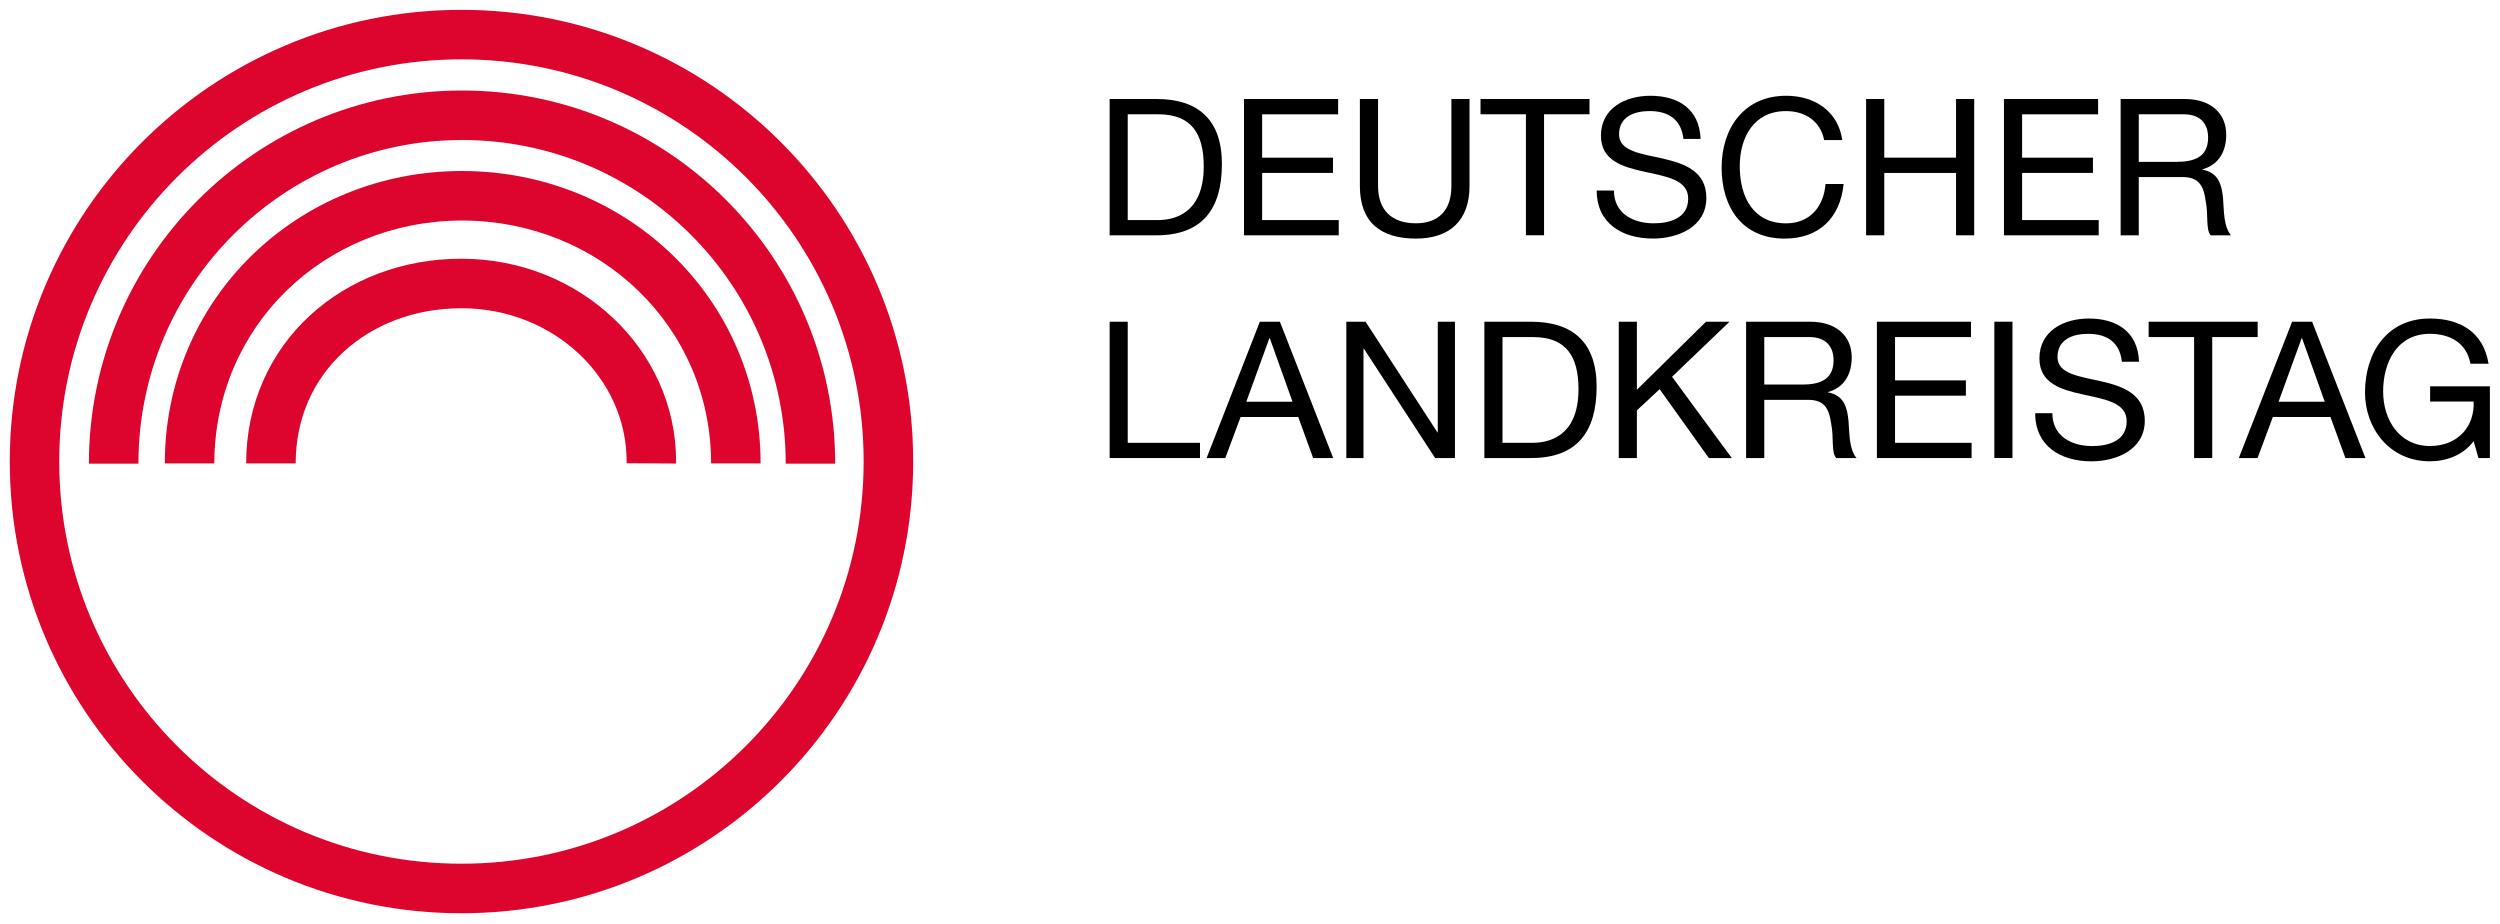 <?xml version="1.0" encoding="UTF-8" standalone="no"?>
<!-- Created with Inkscape (http://www.inkscape.org/) -->

<svg
   xmlns:dc="http://purl.org/dc/elements/1.1/"
   xmlns:cc="http://creativecommons.org/ns#"
   xmlns:rdf="http://www.w3.org/1999/02/22-rdf-syntax-ns#"
   xmlns:svg="http://www.w3.org/2000/svg"
   xmlns="http://www.w3.org/2000/svg"
   version="1.1"
   width="892.913"
   height="329.882"
   id="svg5212">
  <defs
     id="defs5214" />
  <g
     transform="translate(32.715,-332.581)"
     id="layer1">
    <g
       transform="matrix(12.451,0,0,12.451,-3143.745,-4885.907)"
       id="g5323">
      <g
         transform="matrix(1.25,0,0,-1.25,281.693,425.872)"
         id="g3541">
        <path
           d="m 0,0 1.073,0 c 1.043,0 1.503,0.591 1.503,1.638 0,1.009 -0.539,1.49 -1.503,1.49 L 0,3.128 0,0 z m 0.415,2.777 0.702,0 C 1.884,2.777 2.159,2.326 2.159,1.581 2.159,0.43 1.393,0.35 1.108,0.35 l -0.693,0 0,2.427 z"
           id="path3543"
           style="fill:#000000;fill-opacity:1;fill-rule:nonzero;stroke:none" />
      </g>
      <g
         transform="matrix(1.25,0,0,-1.25,285.547,421.962)"
         id="g3545">
        <path
           d="m 0,0 2.16,0 0,-0.351 -1.744,0 0,-0.995 1.626,0 0,-0.351 -1.626,0 0,-1.081 1.758,0 0,-0.35 L 0,-3.128 0,0 z"
           id="path3547"
           style="fill:#000000;fill-opacity:1;fill-rule:nonzero;stroke:none" />
      </g>
      <g
         transform="matrix(1.25,0,0,-1.25,292.016,424.46)"
         id="g3549">
        <path
           d="m 0,0 c 0,-0.789 -0.452,-1.205 -1.231,-1.205 -0.807,0 -1.285,0.373 -1.285,1.205 l 0,1.999 0.417,0 0,-1.999 c 0,-0.552 0.315,-0.854 0.868,-0.854 0.525,0 0.815,0.302 0.815,0.854 l 0,1.999 L 0,1.999 0,0 z"
           id="path3551"
           style="fill:#000000;fill-opacity:1;fill-rule:nonzero;stroke:none" />
      </g>
      <g
         transform="matrix(1.25,0,0,-1.25,293.634,422.4)"
         id="g3553">
        <path
           d="m 0,0 -1.042,0 0,0.351 2.501,0 0,-0.351 -1.043,0 0,-2.777 L 0,-2.777 0,0 z"
           id="path3555"
           style="fill:#000000;fill-opacity:1;fill-rule:nonzero;stroke:none" />
      </g>
      <g
         transform="matrix(1.25,0,0,-1.25,298.152,423.108)"
         id="g3557">
        <path
           d="m 0,0 c -0.048,0.448 -0.346,0.64 -0.775,0.64 -0.352,0 -0.702,-0.127 -0.702,-0.535 0,-0.385 0.5,-0.442 1.004,-0.555 0.499,-0.115 0.999,-0.29 0.999,-0.904 0,-0.665 -0.653,-0.932 -1.223,-0.932 -0.701,0 -1.293,0.341 -1.293,1.103 l 0.395,0 c 0,-0.524 0.439,-0.753 0.911,-0.753 0.377,0 0.793,0.118 0.793,0.569 0,0.43 -0.499,0.504 -0.999,0.614 -0.499,0.109 -1.003,0.254 -1.003,0.828 0,0.636 0.565,0.916 1.135,0.916 0.639,0 1.126,-0.302 1.152,-0.991 L 0,0 z"
           id="path3559"
           style="fill:#000000;fill-opacity:1;fill-rule:nonzero;stroke:none" />
      </g>
      <g
         transform="matrix(1.25,0,0,-1.25,302.189,423.14)"
         id="g3561">
        <path
           d="m 0,0 c -0.088,0.441 -0.443,0.665 -0.876,0.665 -0.745,0 -1.061,-0.613 -1.061,-1.265 0,-0.715 0.316,-1.311 1.065,-1.311 0.547,0 0.863,0.386 0.903,0.903 l 0.416,0 c -0.079,-0.78 -0.565,-1.253 -1.354,-1.253 -0.973,0 -1.446,0.718 -1.446,1.629 0,0.907 0.517,1.649 1.481,1.649 C -0.219,1.017 0.32,0.665 0.416,0 L 0,0 z"
           id="path3563"
           style="fill:#000000;fill-opacity:1;fill-rule:nonzero;stroke:none" />
      </g>
      <g
         transform="matrix(1.25,0,0,-1.25,303.392,421.962)"
         id="g3565">
        <path
           d="m 0,0 0.417,0 0,-1.346 1.647,0 0,1.346 0.417,0 0,-3.128 -0.417,0 0,1.431 -1.647,0 0,-1.431 L 0,-3.128 0,0 z"
           id="path3567"
           style="fill:#000000;fill-opacity:1;fill-rule:nonzero;stroke:none" />
      </g>
      <g
         transform="matrix(1.25,0,0,-1.25,307.347,421.962)"
         id="g3569">
        <path
           d="m 0,0 2.16,0 0,-0.351 -1.744,0 0,-0.995 1.626,0 0,-0.351 -1.626,0 0,-1.081 1.758,0 0,-0.35 L 0,-3.128 0,0 z"
           id="path3571"
           style="fill:#000000;fill-opacity:1;fill-rule:nonzero;stroke:none" />
      </g>
      <g
         transform="matrix(1.25,0,0,-1.25,310.694,425.872)"
         id="g3573">
        <path
           d="m 0,0 0.416,0 0,1.336 1.017,0 C 1.835,1.336 1.911,1.078 1.954,0.771 2.015,0.464 1.95,0.126 2.068,0 L 2.532,0 C 2.357,0.215 2.374,0.556 2.349,0.863 2.317,1.17 2.243,1.436 1.88,1.506 l 0,0.009 C 2.256,1.62 2.423,1.932 2.423,2.309 2.423,2.808 2.06,3.128 1.472,3.128 L 0,3.128 0,0 z m 0.416,1.686 0,1.091 1.034,0 c 0.39,0 0.557,-0.227 0.557,-0.535 0,-0.456 -0.333,-0.556 -0.724,-0.556 l -0.867,0 z"
           id="path3575"
           style="fill:#000000;fill-opacity:1;fill-rule:nonzero;stroke:none" />
      </g>
      <g
         transform="matrix(1.25,0,0,-1.25,281.693,428.351)"
         id="g3577">
        <path
           d="m 0,0 0.415,0 0,-2.779 1.658,0 0,-0.349 L 0,-3.128 0,0 z"
           id="path3579"
           style="fill:#000000;fill-opacity:1;fill-rule:nonzero;stroke:none" />
      </g>
      <g
         transform="matrix(1.25,0,0,-1.25,284.474,432.261)"
         id="g3581">
        <path
           d="m 0,0 0.429,0 0.351,0.941 1.323,0 L 2.445,0 2.905,0 1.682,3.128 1.222,3.128 0,0 z m 1.441,2.75 0.009,0 0.522,-1.458 -1.061,0 0.53,1.458 z"
           id="path3583"
           style="fill:#000000;fill-opacity:1;fill-rule:nonzero;stroke:none" />
      </g>
      <g
         transform="matrix(1.25,0,0,-1.25,288.482,428.351)"
         id="g3585">
        <path
           d="m 0,0 0.442,0 1.649,-2.539 0.008,0 0,2.539 0.394,0 0,-3.128 -0.455,0 -1.635,2.509 -0.009,0 0,-2.509 L 0,-3.128 0,0 z"
           id="path3587"
           style="fill:#000000;fill-opacity:1;fill-rule:nonzero;stroke:none" />
      </g>
      <g
         transform="matrix(1.25,0,0,-1.25,292.442,432.261)"
         id="g3589">
        <path
           d="m 0,0 1.073,0 c 1.043,0 1.503,0.59 1.503,1.638 0,1.008 -0.539,1.49 -1.503,1.49 L 0,3.128 0,0 z m 0.416,2.776 0.701,0 C 1.884,2.776 2.16,2.326 2.16,1.58 2.16,0.429 1.393,0.35 1.108,0.35 l -0.692,0 0,2.426 z"
           id="path3591"
           style="fill:#000000;fill-opacity:1;fill-rule:nonzero;stroke:none" />
      </g>
      <g
         transform="matrix(1.25,0,0,-1.25,296.297,428.351)"
         id="g3593">
        <path
           d="m 0,0 0.416,0 0,-1.561 L 2.002,0 2.541,0 1.223,-1.263 l 1.371,-1.865 -0.526,0 -1.13,1.58 -0.522,-0.486 0,-1.094 L 0,-3.128 0,0 z"
           id="path3595"
           style="fill:#000000;fill-opacity:1;fill-rule:nonzero;stroke:none" />
      </g>
      <g
         transform="matrix(1.25,0,0,-1.25,299.95,432.261)"
         id="g3597">
        <path
           d="m 0,0 0.417,0 0,1.335 1.016,0 C 1.836,1.335 1.911,1.078 1.955,0.771 2.016,0.464 1.95,0.126 2.069,0 L 2.533,0 C 2.358,0.214 2.376,0.556 2.349,0.861 2.318,1.169 2.244,1.436 1.881,1.506 l 0,0.009 C 2.257,1.62 2.424,1.931 2.424,2.309 2.424,2.808 2.06,3.128 1.473,3.128 L 0,3.128 0,0 z m 0.417,1.686 0,1.09 1.034,0 c 0.39,0 0.556,-0.227 0.556,-0.534 0,-0.456 -0.333,-0.556 -0.723,-0.556 l -0.867,0 z"
           id="path3599"
           style="fill:#000000;fill-opacity:1;fill-rule:nonzero;stroke:none" />
      </g>
      <g
         transform="matrix(1.25,0,0,-1.25,303.702,428.351)"
         id="g3601">
        <path
           d="m 0,0 2.159,0 0,-0.352 -1.743,0 0,-0.994 1.626,0 0,-0.351 -1.626,0 0,-1.082 1.757,0 0,-0.349 L 0,-3.128 0,0 z"
           id="path3603"
           style="fill:#000000;fill-opacity:1;fill-rule:nonzero;stroke:none" />
      </g>
      <path
         d="m 307.071,428.35 0.52,0 0,3.91 -0.52,0 0,-3.91 z"
         id="path3605"
         style="fill:#000000;fill-opacity:1;fill-rule:nonzero;stroke:none" />
      <g
         transform="matrix(1.25,0,0,-1.25,310.729,429.498)"
         id="g3607">
        <path
           d="m 0,0 c -0.048,0.448 -0.345,0.64 -0.776,0.64 -0.35,0 -0.701,-0.127 -0.701,-0.534 0,-0.386 0.5,-0.442 1.004,-0.556 0.499,-0.115 0.999,-0.29 0.999,-0.904 0,-0.666 -0.653,-0.932 -1.223,-0.932 -0.701,0 -1.292,0.341 -1.292,1.104 l 0.394,0 c 0,-0.525 0.439,-0.754 0.911,-0.754 0.377,0 0.794,0.119 0.794,0.57 0,0.43 -0.499,0.503 -0.999,0.614 -0.5,0.109 -1.003,0.253 -1.003,0.827 0,0.635 0.564,0.916 1.134,0.916 0.64,0 1.127,-0.302 1.152,-0.991 L 0,0 z"
           id="path3609"
           style="fill:#000000;fill-opacity:1;fill-rule:nonzero;stroke:none" />
      </g>
      <g
         transform="matrix(1.25,0,0,-1.25,312.801,428.791)"
         id="g3611">
        <path
           d="m 0,0 -1.043,0 0,0.352 2.502,0 0,-0.352 -1.043,0 0,-2.776 L 0,-2.776 0,0 z"
           id="path3613"
           style="fill:#000000;fill-opacity:1;fill-rule:nonzero;stroke:none" />
      </g>
      <g
         transform="matrix(1.25,0,0,-1.25,314.084,432.261)"
         id="g3615">
        <path
           d="m 0,0 0.43,0 0.35,0.941 1.323,0 L 2.446,0 2.906,0 1.682,3.128 1.223,3.128 0,0 z m 1.442,2.75 0.009,0 0.521,-1.458 -1.06,0 0.53,1.458 z"
           id="path3617"
           style="fill:#000000;fill-opacity:1;fill-rule:nonzero;stroke:none" />
      </g>
      <g
         transform="matrix(1.25,0,0,-1.25,320.82,431.775)"
         id="g3619">
        <path
           d="m 0,0 c -0.241,-0.328 -0.635,-0.464 -1.003,-0.464 -0.933,0 -1.49,0.763 -1.49,1.577 0,0.912 0.499,1.7 1.49,1.7 0.683,0 1.227,-0.306 1.345,-1.038 l -0.416,0 c -0.084,0.473 -0.465,0.687 -0.929,0.687 -0.758,0 -1.074,-0.657 -1.074,-1.326 0,-0.654 0.377,-1.249 1.074,-1.249 0.644,0 1.029,0.451 1.003,1.02 l -0.999,0 0,0.35 1.372,0 0,-1.646 -0.263,0 L 0,0 z"
           id="path3621"
           style="fill:#000000;fill-opacity:1;fill-rule:nonzero;stroke:none" />
      </g>
      <g
         transform="matrix(1.25,0,0,-1.25,254.941,424.203)"
         id="g3623">
        <path
           d="m 0,0 c -1.671,-1.672 -2.704,-3.976 -2.704,-6.526 0,-2.552 1.033,-4.855 2.704,-6.528 1.671,-1.672 3.976,-2.702 6.527,-2.702 2.55,0 4.854,1.03 6.526,2.702 1.671,1.673 2.703,3.976 2.703,6.528 0,2.55 -1.032,4.854 -2.703,6.526 C 11.381,1.671 9.077,2.703 6.527,2.703 3.976,2.703 1.671,1.671 0,0 m -3.839,-6.526 c 0,5.724 4.64,10.365 10.366,10.365 5.724,0 10.365,-4.641 10.366,-10.365 -0.001,-5.726 -4.642,-10.367 -10.366,-10.367 -5.726,0 -10.366,4.641 -10.366,10.367"
           id="path3625"
           style="fill:#dd042d;fill-opacity:1;fill-rule:nonzero;stroke:none" />
      </g>
      <g
         transform="matrix(1.25,0,0,-1.25,272.401,432.422)"
         id="g3627">
        <path
           d="m 0,0 c -0.001,2.053 -0.831,3.907 -2.176,5.252 -1.346,1.345 -3.199,2.175 -5.251,2.175 -2.053,0 -3.906,-0.83 -5.252,-2.175 C -14.024,3.907 -14.855,2.053 -14.855,0 l -1.136,0 c 10e-4,4.73 3.834,8.563 8.564,8.563 C -2.698,8.563 1.135,4.73 1.135,0 L 0,0 z"
           id="path3629"
           style="fill:#dd042d;fill-opacity:1;fill-rule:nonzero;stroke:none" />
      </g>
      <g
         transform="matrix(1.25,0,0,-1.25,270.26,432.415)"
         id="g3631">
        <path
           d="M 0,0 C 0,3.14 -2.55,5.569 -5.716,5.574 -8.881,5.568 -11.396,3.145 -11.4,0 l -1.136,0 c -0.001,1.886 0.764,3.572 1.999,4.776 1.235,1.205 2.942,1.935 4.821,1.934 1.878,0.001 3.592,-0.728 4.835,-1.932 C 0.363,3.574 1.137,1.887 1.136,0 L 0,0 z"
           id="path3633"
           style="fill:#dd042d;fill-opacity:1;fill-rule:nonzero;stroke:none" />
      </g>
      <g
         transform="matrix(1.25,0,0,-1.25,267.836,432.41)"
         id="g3635">
        <path
           d="M 0,0 C 0,0.016 0.001,0.03 0.001,0.043 0,1.002 -0.413,1.871 -1.097,2.515 -1.781,3.155 -2.731,3.557 -3.79,3.557 -4.869,3.557 -5.82,3.179 -6.5,2.552 -7.178,1.923 -7.592,1.055 -7.594,-0.004 l -1.136,0 c -0.002,1.366 0.558,2.562 1.46,3.391 0.901,0.833 2.135,1.307 3.48,1.306 1.348,0 2.577,-0.513 3.47,-1.351 C 0.573,2.506 1.137,1.335 1.136,0.043 l 0,-0.05 L 0,0 z"
           id="path3637"
           style="fill:#dd042d;fill-opacity:1;fill-rule:nonzero;stroke:none" />
      </g>
    </g>
  </g>
</svg>
